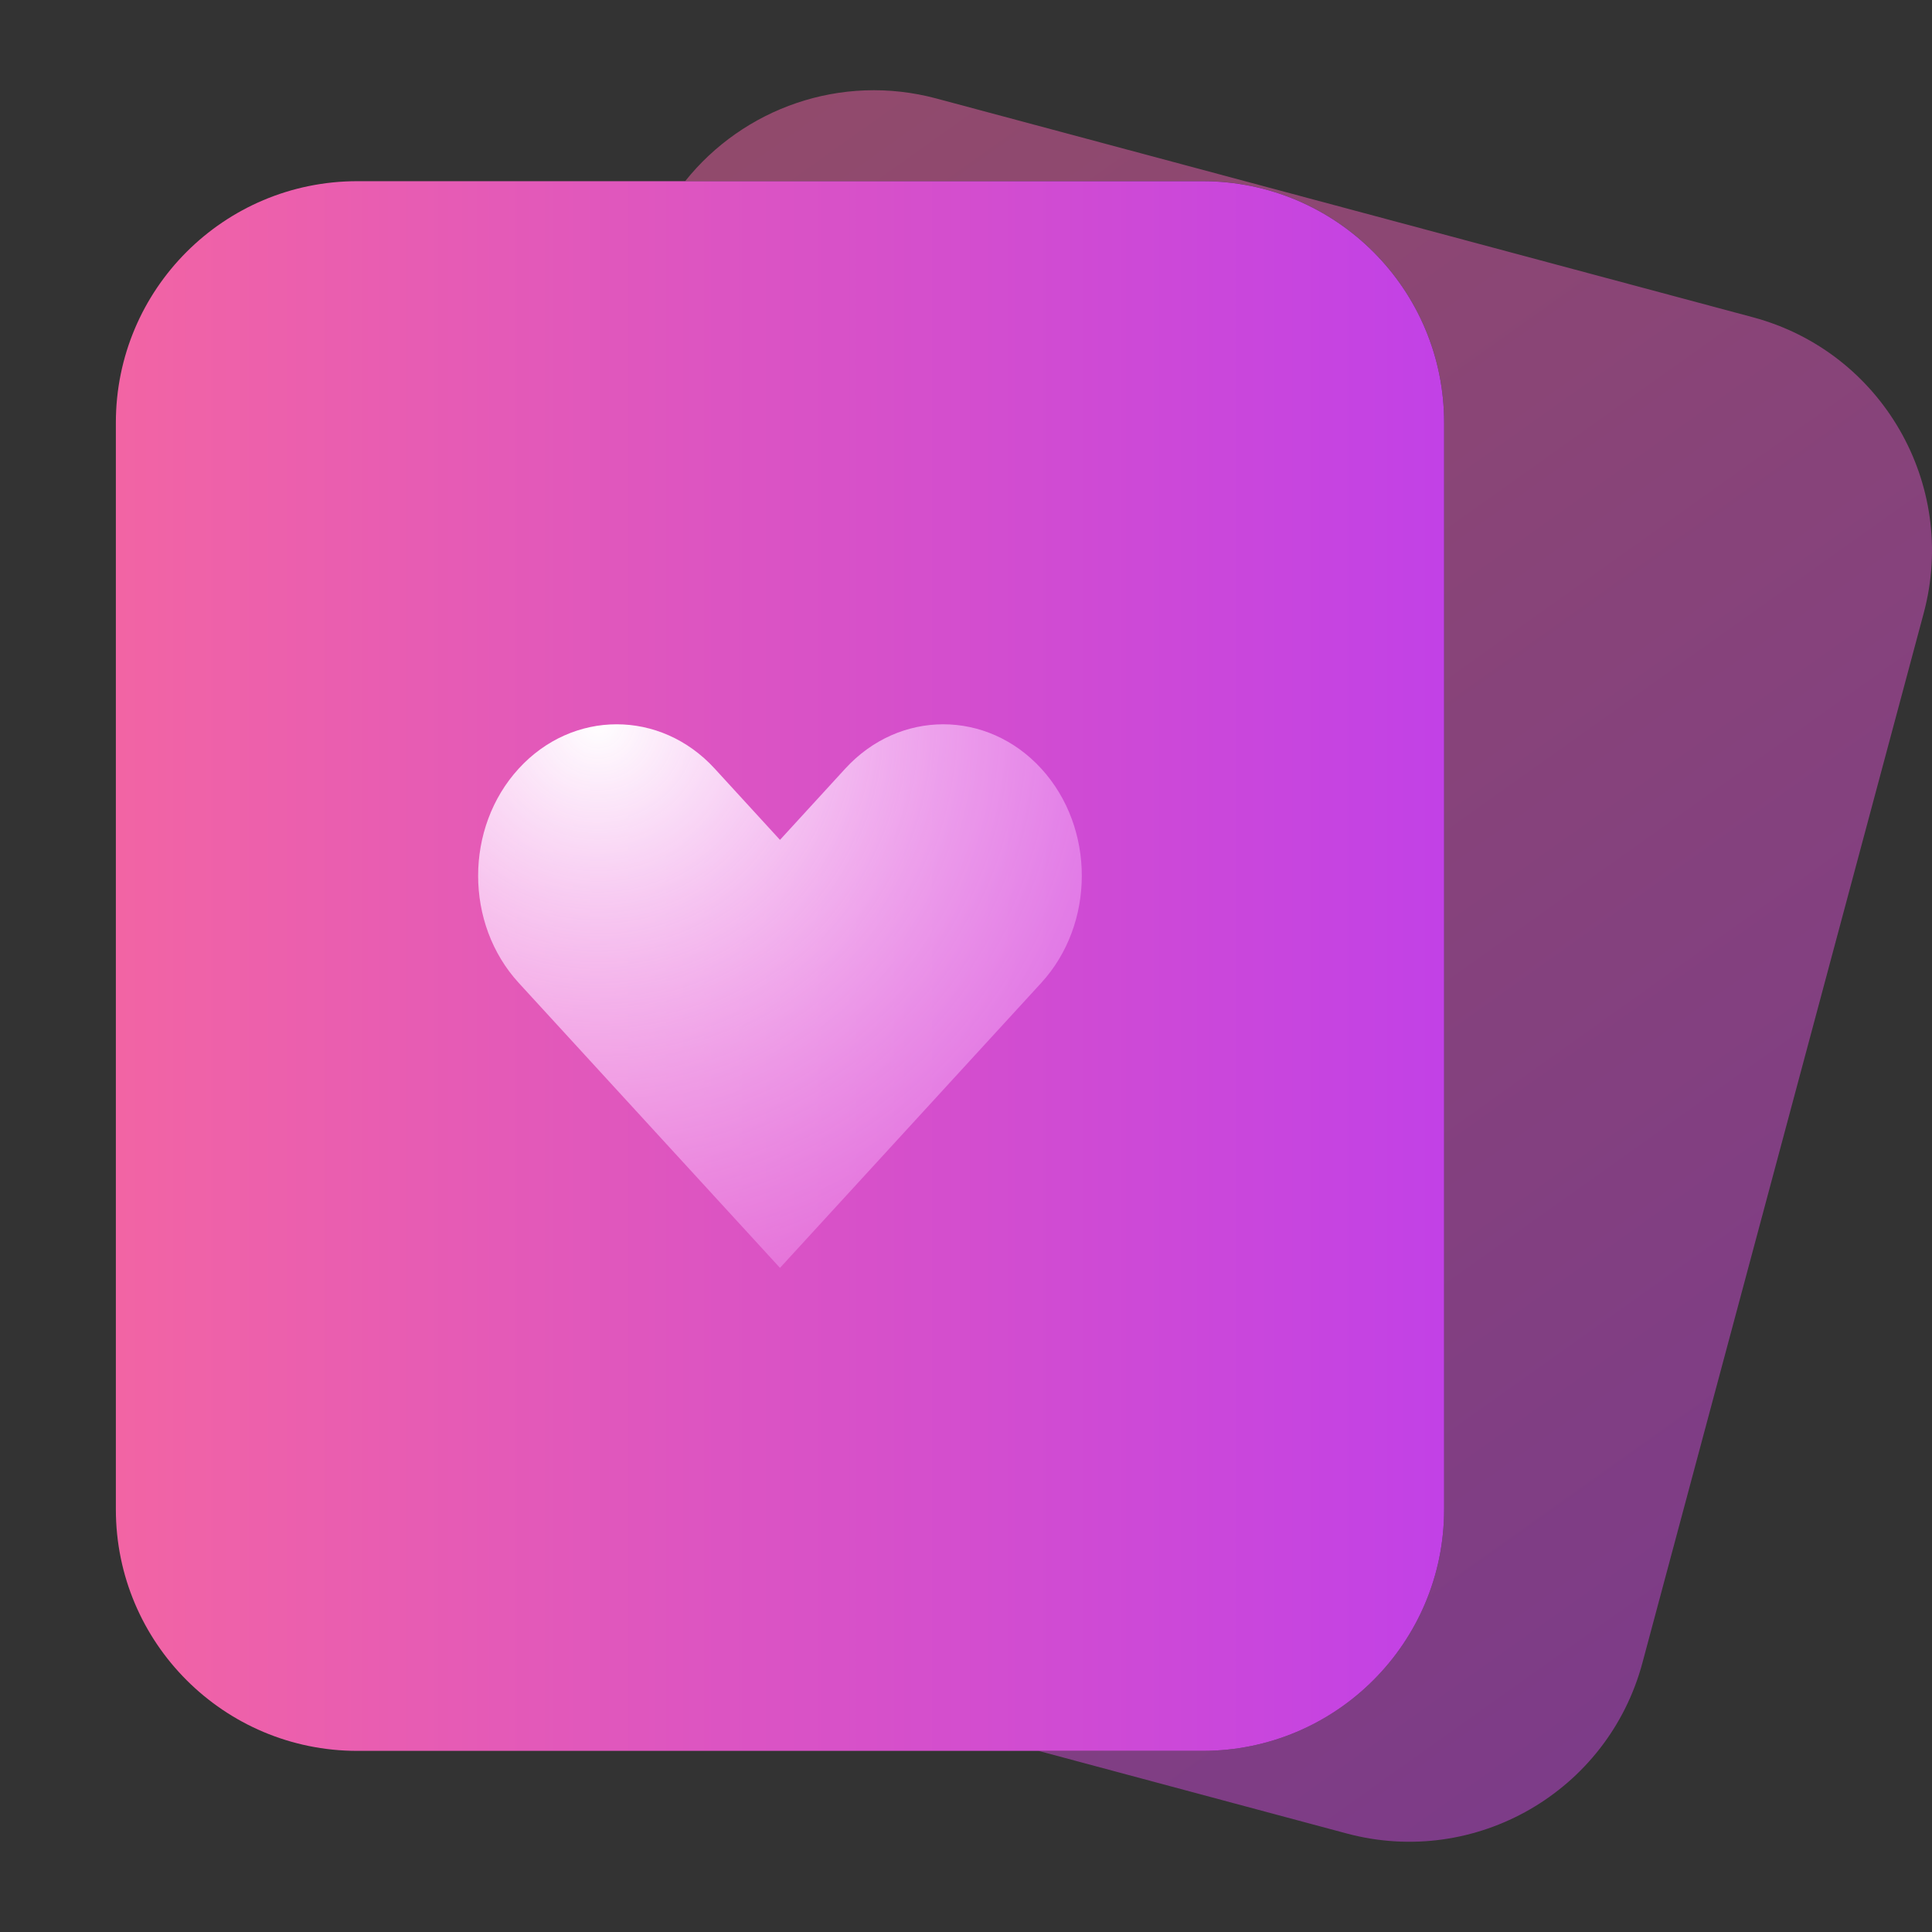 <svg width="32" height="32" viewBox="0 0 32 32" fill="none" xmlns="http://www.w3.org/2000/svg">
<rect x="0" y="0" width="32" height="32" fill="#333333" stroke="none"/>
<g clip-path="url(#clip0_164_933)">
<path opacity="0.5" fill-rule="evenodd" clip-rule="evenodd" d="M29.034 5.255L15.512 1.632C13.927 1.207 12.31 1.796 11.349 3H19.919C22.128 3 23.919 4.791 23.919 7V25C23.919 27.21 22.128 29 19.919 29H17.201L22.305 30.368C24.439 30.94 26.633 29.674 27.204 27.54L31.863 10.154C32.434 8.02 31.168 5.827 29.034 5.255Z" fill="url(#paint0_linear_164_933)"/>
<path fill-rule="evenodd" clip-rule="evenodd" d="M5.919 3.001H19.919C22.128 3.001 23.919 4.791 23.919 7.001V25C23.919 27.21 22.128 29 19.919 29H5.919C3.71 29 1.919 27.21 1.919 25V7.001C1.919 4.791 3.71 3.001 5.919 3.001Z" fill="url(#paint1_linear_164_933)"/>
<path fill-rule="evenodd" clip-rule="evenodd" d="M16.164 17.46L17.246 16.28C18.142 15.302 18.142 13.709 17.246 12.73C16.35 11.752 14.897 11.752 14.001 12.73L12.919 13.911L11.837 12.73C10.941 11.752 9.488 11.752 8.592 12.73C7.695 13.709 7.695 15.302 8.592 16.28L12.919 21L16.164 17.46Z" fill="url(#paint2_radial_164_933)"/>
</g>
<defs>
<linearGradient id="paint0_linear_164_933" x1="11.349" y1="1.494" x2="32" y2="30.506" gradientUnits="userSpaceOnUse">
<stop stop-color="#F264A4"/>
<stop offset="1" stop-color="#C241E6"/>
</linearGradient>
<linearGradient id="paint1_linear_164_933" x1="1.919" y1="16" x2="23.919" y2="16" gradientUnits="userSpaceOnUse">
<stop stop-color="#F264A4"/>
<stop offset="1" stop-color="#C241E6"/>
</linearGradient>
<radialGradient id="paint2_radial_164_933" cx="0" cy="0" r="1" gradientUnits="userSpaceOnUse" gradientTransform="translate(9.884 11.997) rotate(46.738) scale(14.59 14.578)">
<stop stop-color="white"/>
<stop offset="1" stop-color="#F78AFF" stop-opacity="0.012"/>
</radialGradient>
<clipPath id="clip0_164_933">
<rect width="32" height="32" fill="white"/>
</clipPath>
</defs>
</svg>

